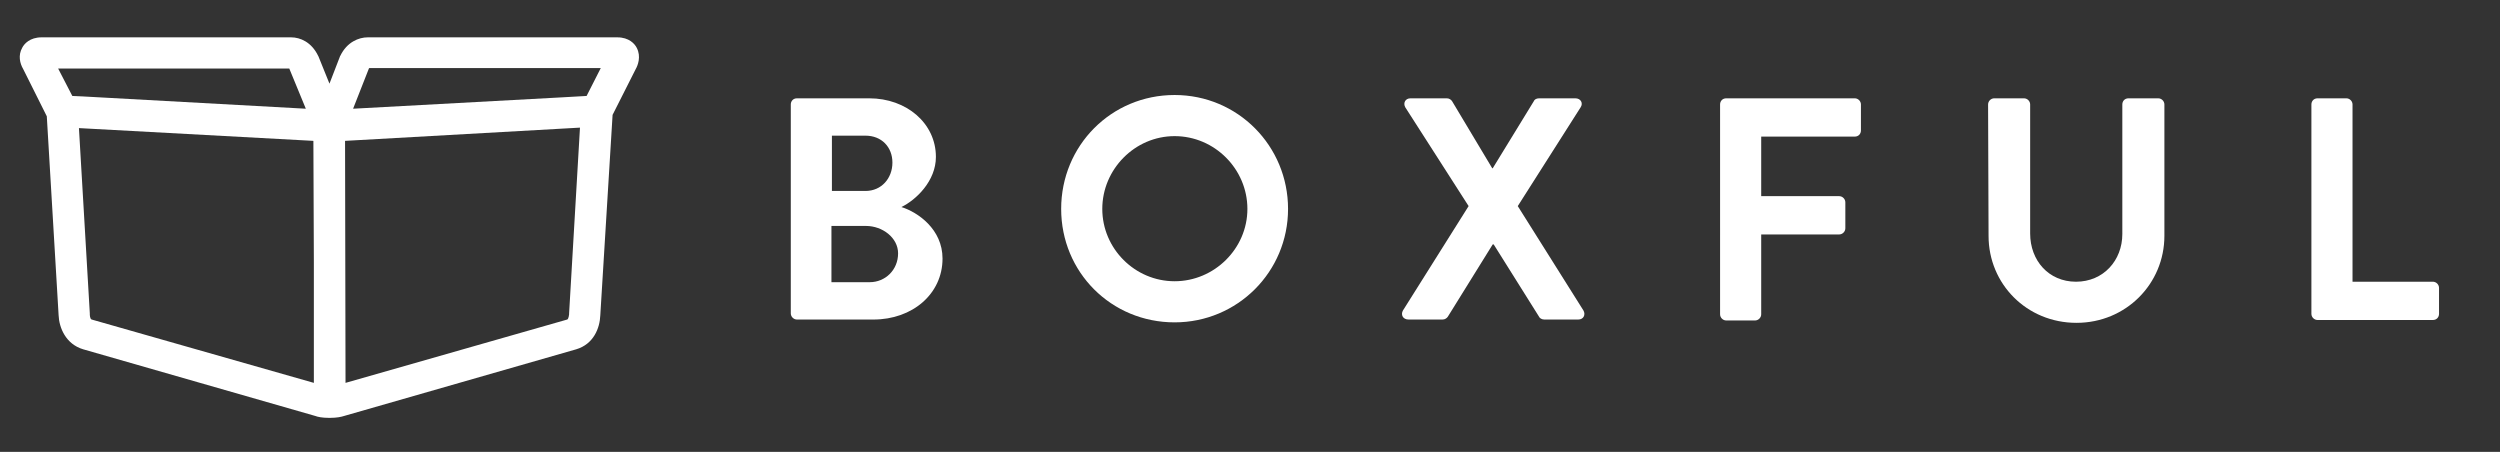 <?xml version="1.0" encoding="utf-8"?>
<!-- Generator: Adobe Illustrator 25.2.3, SVG Export Plug-In . SVG Version: 6.00 Build 0)  -->
<svg version="1.1" id="Layer_1" xmlns="http://www.w3.org/2000/svg" xmlns:xlink="http://www.w3.org/1999/xlink" x="0px" y="0px"
	 viewBox="0 0 528.9 95.6" style="enable-background:new 0 0 528.9 95.6;" xml:space="preserve">
<rect x="0" y="0" width="528.9" height="95.6" fill="#333333" stroke="none"/>
<style type="text/css">
	.st0{fill:#FFFFFF;}
</style>
<g>
	<path class="st0" d="M184,59.7c3.3,0,6-2.6,6-6.1c0-3.3-3.3-5.8-6.8-5.8h-7.3v11.9C175.9,59.7,184,59.7,184,59.7z M183.1,40.4
		c3.4,0,5.7-2.7,5.7-6s-2.3-5.7-5.7-5.7H176v11.7H183.1z M167.3,22.1c0-0.7,0.5-1.3,1.3-1.3h15.3c7.9,0,14.1,5.3,14.1,12.4
		c0,5.1-4.2,9.1-7.3,10.6c3.5,1.1,8.7,4.7,8.7,10.9c0,7.5-6.4,12.9-14.6,12.9h-16.2c-0.7,0-1.3-0.6-1.3-1.3V22.1z"/>
	<path class="st0" d="M248.5,59.5c8.4,0,15.4-6.9,15.4-15.3s-6.9-15.4-15.4-15.4c-8.4,0-15.3,7-15.3,15.4S240.1,59.5,248.5,59.5
		 M248.5,20.1c13.4,0,24,10.8,24,24.1s-10.7,24-24,24c-13.4,0-24-10.6-24-24S235.1,20.1,248.5,20.1"/>
	<path class="st0" d="M310.7,43.6l-13.4-20.9c-0.5-0.9,0-1.9,1.1-1.9h7.7c0.5,0,0.9,0.3,1.1,0.6l8.5,14.2h0.1l8.7-14.2
		c0.1-0.3,0.5-0.6,1.1-0.6h7.7c1.1,0,1.7,1,1.1,1.9l-13.3,20.9L335,65.7c0.5,0.9,0,1.9-1.1,1.9h-7.2c-0.5,0-1-0.3-1.1-0.6L316,51.7
		h-0.2L306.3,67c-0.2,0.3-0.6,0.6-1.1,0.6H298c-1.2,0-1.7-1-1.2-1.9L310.7,43.6z"/>
	<path class="st0" d="M363.9,22.1c0-0.7,0.5-1.3,1.3-1.3h27.2c0.7,0,1.3,0.6,1.3,1.3v5.5c0,0.7-0.5,1.3-1.3,1.3h-19.8v12.6h16.5
		c0.7,0,1.3,0.6,1.3,1.3v5.5c0,0.7-0.6,1.3-1.3,1.3h-16.5v16.9c0,0.7-0.6,1.3-1.3,1.3h-6.1c-0.7,0-1.3-0.6-1.3-1.3L363.9,22.1
		L363.9,22.1z"/>
	<path class="st0" d="M420.6,22.1c0-0.7,0.6-1.3,1.3-1.3h6.3c0.7,0,1.3,0.6,1.3,1.3v27.3c0,5.7,3.9,10.2,9.7,10.2
		c5.8,0,9.8-4.5,9.8-10.1V22.1c0-0.7,0.5-1.3,1.3-1.3h6.3c0.7,0,1.3,0.6,1.3,1.3v27.8c0,10.1-8.1,18.4-18.6,18.4
		s-18.6-8.2-18.6-18.4L420.6,22.1L420.6,22.1z"/>
	<path class="st0" d="M489,22.1c0-0.7,0.5-1.3,1.3-1.3h6.1c0.7,0,1.3,0.6,1.3,1.3v37.5h17c0.7,0,1.3,0.6,1.3,1.3v5.5
		c0,0.7-0.5,1.3-1.3,1.3h-24.4c-0.7,0-1.3-0.6-1.3-1.3L489,22.1L489,22.1z"/>
	<path class="st0" d="M134.7,10.1c-0.4-0.8-1.6-2.2-4.1-2.2H77.8c-1.9,0-4.4,1-5.8,3.9c0,0-0.1,0.1-0.1,0.2l-2.2,5.7L67.4,12
		c0-0.1-0.1-0.1-0.1-0.2c-1.4-2.9-3.8-3.9-5.7-3.9H8.8c-2.5,0-3.7,1.4-4.1,2.2c-0.9,1.6-0.5,3.3,0.2,4.5l5,10l2.5,42.1
		c0.1,2.6,1.5,6.1,5.2,7.2L66.7,88c0.5,0.2,1.5,0.4,2.8,0.4h0.1h0.1h0.1h0.1c1.3,0,2.3-0.2,2.9-0.4l49.1-14.1c3.7-1.1,5-4.5,5.1-7.2
		l2.6-42.4l4.9-9.7C134.9,13.9,135.7,12,134.7,10.1z M78,14.6c0-0.1,0.1-0.1,0.1-0.2h49l-3,5.9l-5.3,0.3L74.7,23L78,14.6z
		 M61.2,14.5C61.2,14.5,61.3,14.5,61.2,14.5l3.5,8.5l-47.2-2.6l-2.2-0.1l-3-5.8C12.3,14.5,61.2,14.5,61.2,14.5z M19,66.5
		c0-0.1,0-0.1,0-0.2l-2.3-39.2l49.6,2.7l0.1,25.8V81l-47-13.4C19,67.5,19,66.5,19,66.5z M120.4,66.3c0,0.1,0,0.1,0,0.2
		c0,0-0.1,1-0.4,1.1L73.1,81L73,29.8l49.7-2.8L120.4,66.3z"/>
</g>
</svg>
